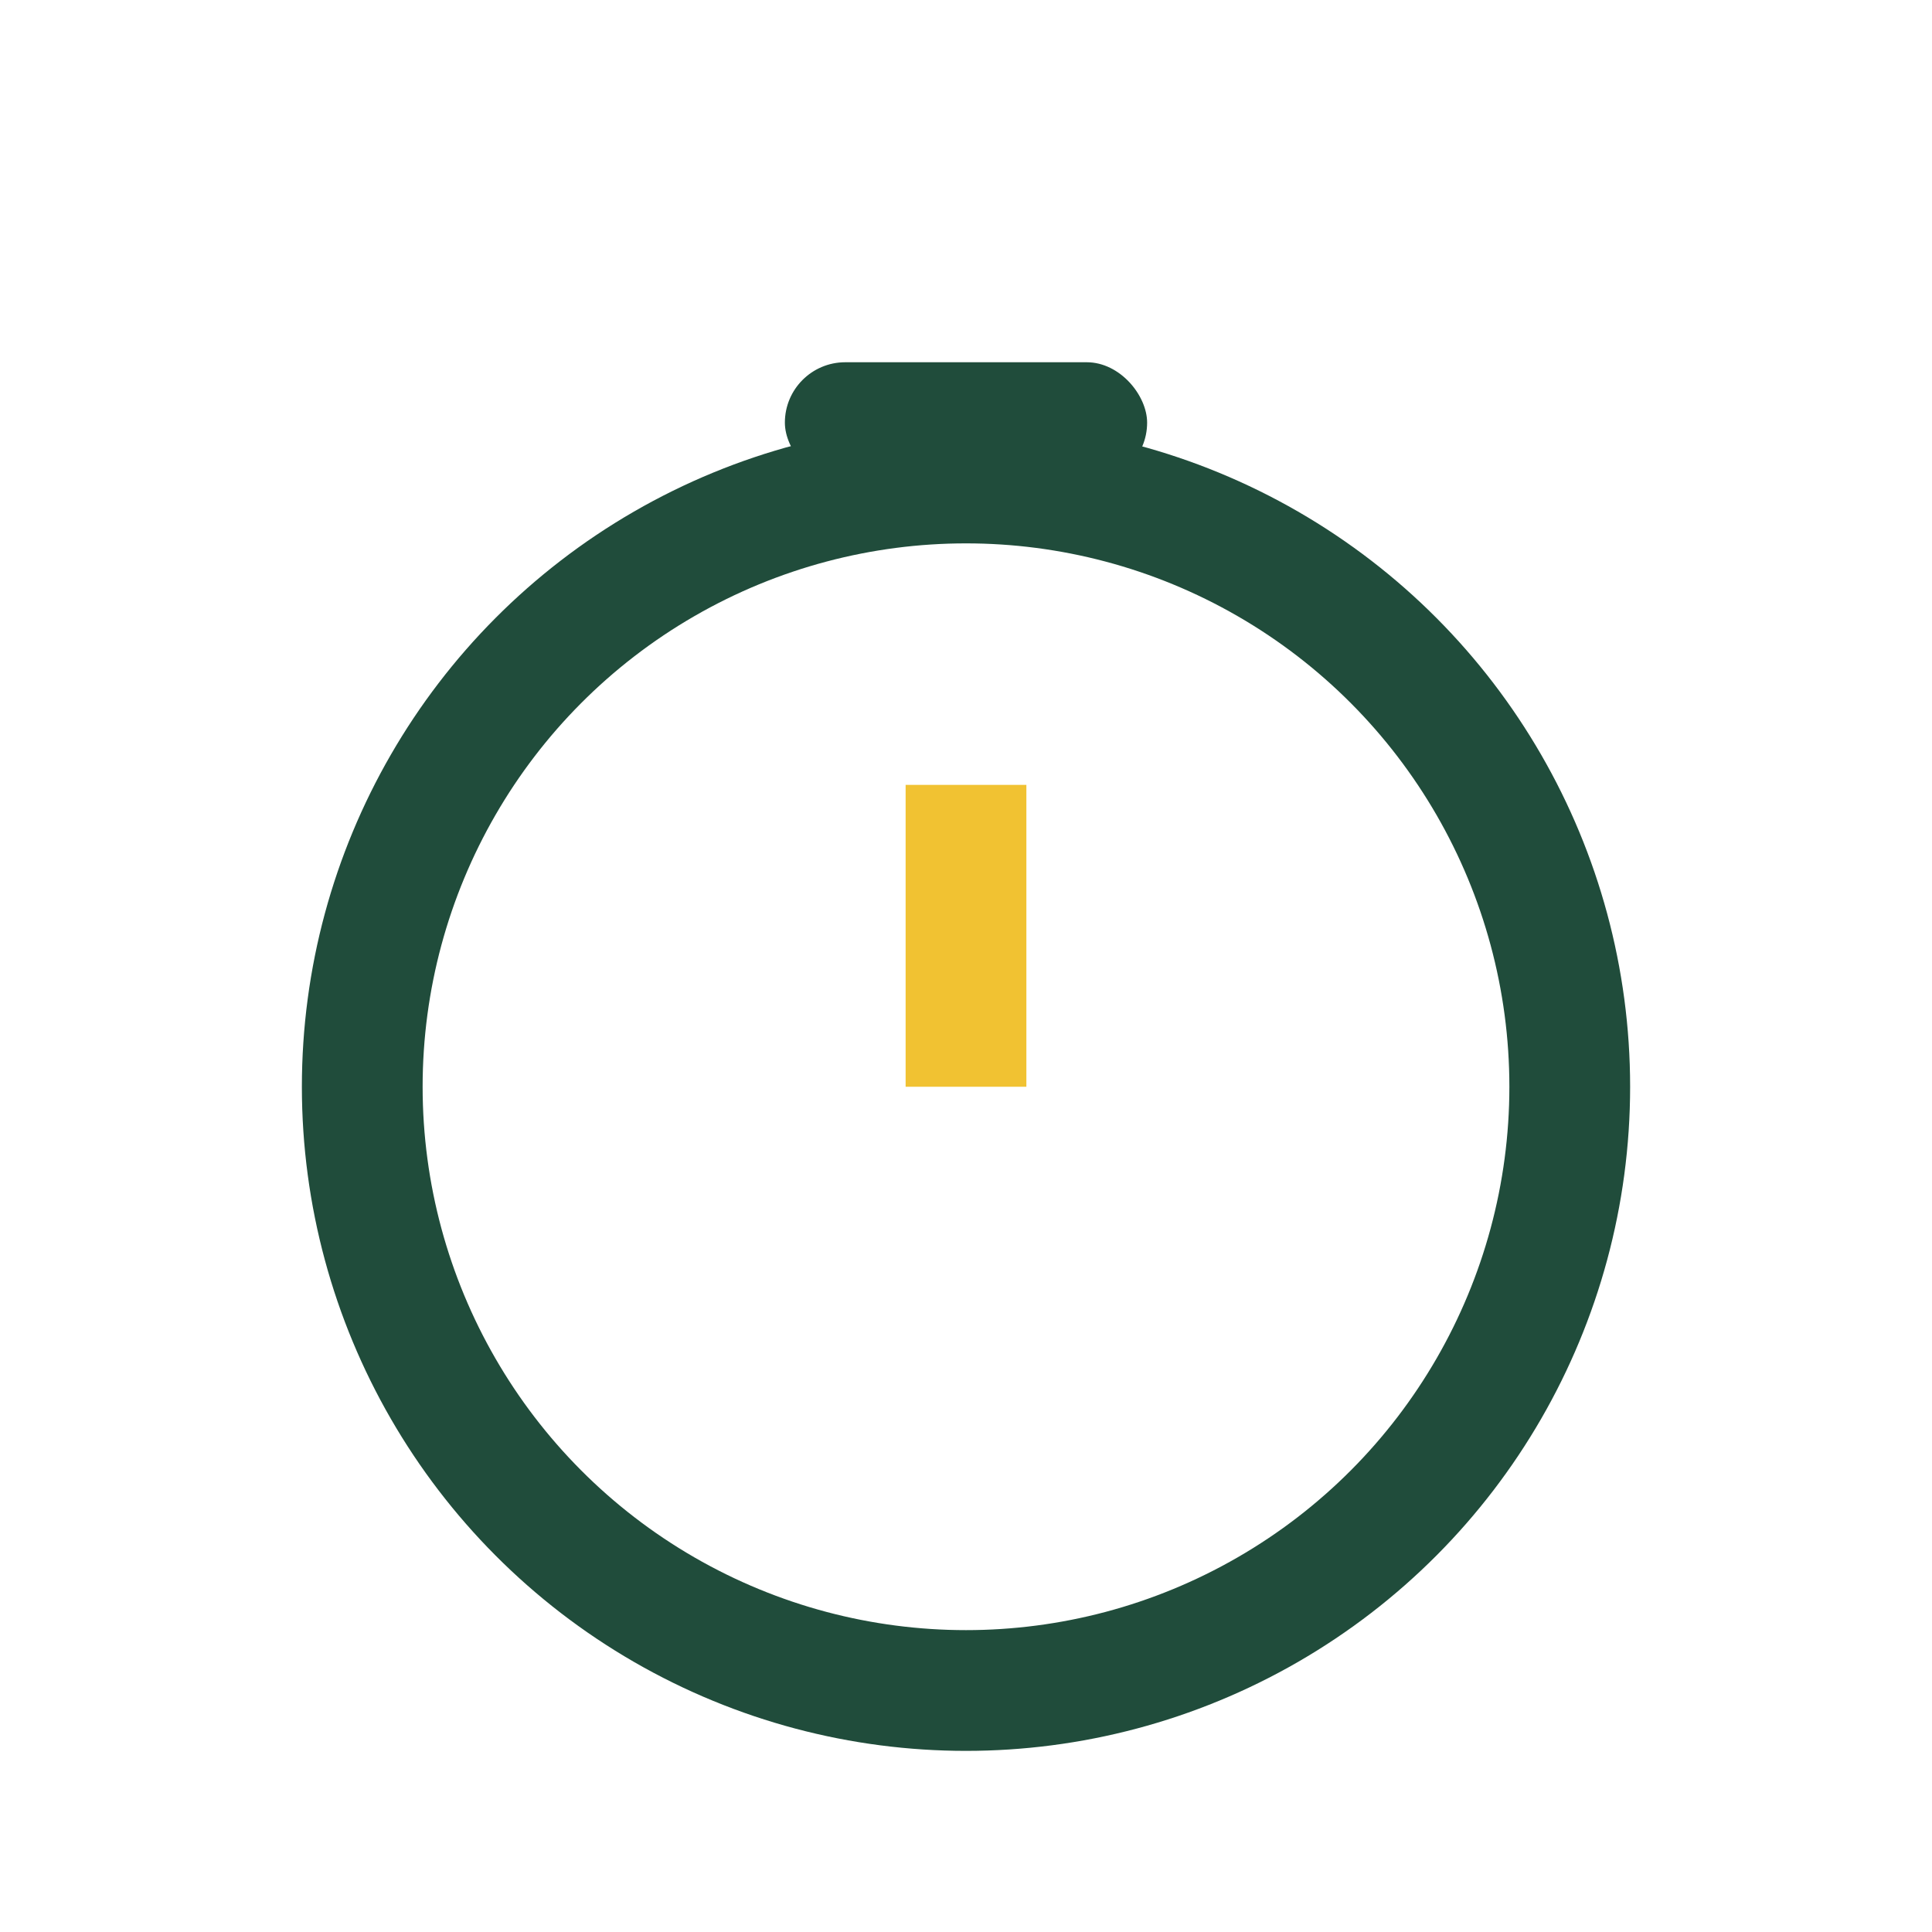 <?xml version="1.0" encoding="UTF-8"?>
<svg xmlns="http://www.w3.org/2000/svg" width="32" height="32" viewBox="0 0 32 32"><circle cx="16" cy="18" r="10" stroke="#204C3B" stroke-width="2" fill="none"/><path d="M16 18V13" stroke="#F1C232" stroke-width="2"/><rect x="13" y="6" width="6" height="2" rx="1" fill="#204C3B"/></svg>